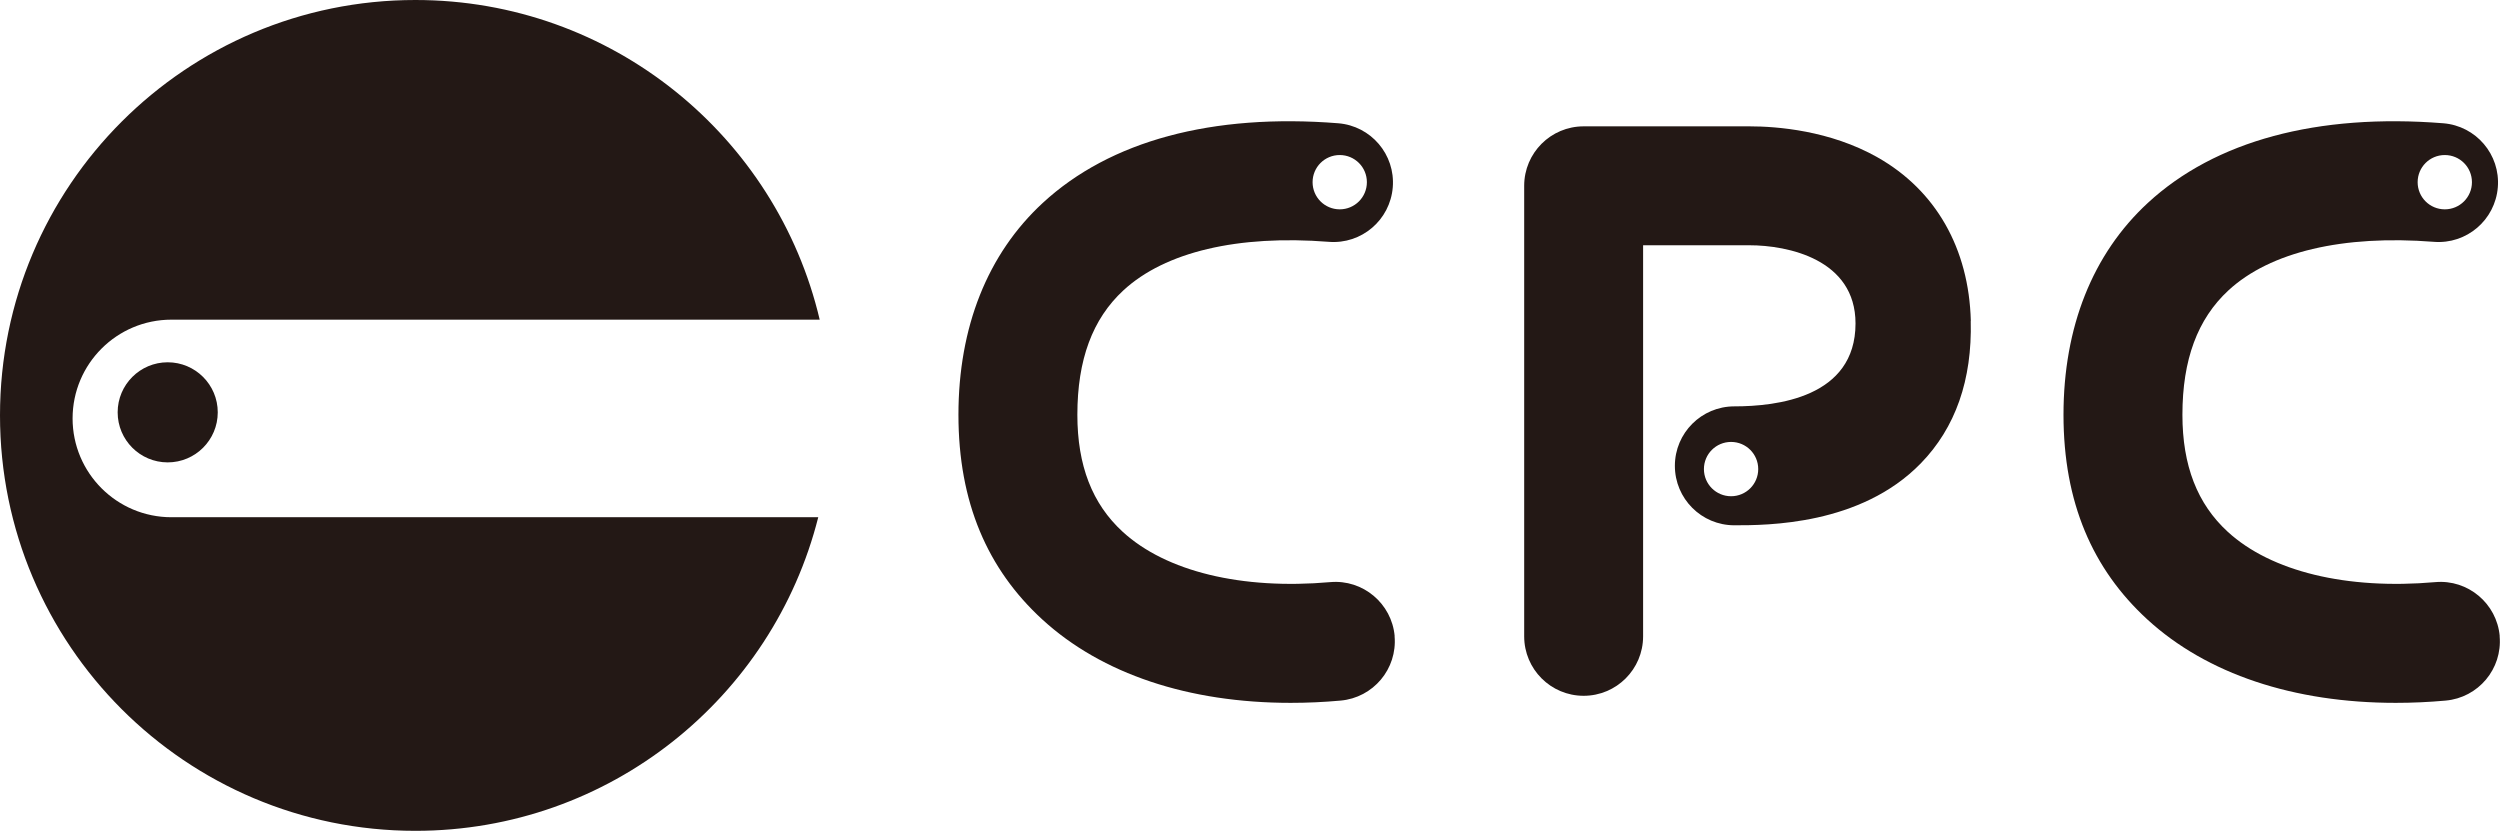 <svg viewBox="0 0 276.23 91.81" xmlns="http://www.w3.org/2000/svg" data-name="レイヤー 2" id="_レイヤー_2">
  <defs>
    <style>
      .cls-1 {
        fill: #231815;
      }
    </style>
  </defs>
  <g data-name="レイヤー 1" id="_レイヤー_1-2">
    <g>
      <path d="M8.02,46.24c0-6.03,4.89-10.92,10.92-10.92h71.63C85.8,15.07,67.61,0,45.9,0,20.55,0,0,20.55,0,45.9s20.55,45.9,45.9,45.9c21.47,0,39.49-14.74,44.51-34.65H18.94c-6.03,0-10.92-4.89-10.92-10.92Z" class="cls-1"></path>
      <circle r="5.53" cy="45.56" cx="18.53" class="cls-1"></circle>
      <path d="M154.1,70.29c-.32-3.61-3.51-6.29-7.12-5.97-9.78.86-18.14-1.17-22.93-5.56-3.37-3.09-5.01-7.32-5.01-12.93,0-6.09,1.67-10.59,5.09-13.75,4.6-4.25,12.66-6.15,22.69-5.36,3.62.29,6.78-2.41,7.07-6.03.29-3.62-2.41-6.78-6.03-7.07-13.92-1.11-25.21,1.94-32.64,8.8-6.1,5.63-9.32,13.72-9.32,23.41s3.21,17.06,9.27,22.62c6.57,6.02,16.17,9.21,27.44,9.21,1.8,0,3.64-.08,5.51-.25,3.61-.32,6.29-3.5,5.97-7.12ZM148.03,17.13c1.66,0,3,1.34,3,3s-1.34,3-3,3-3-1.34-3-3,1.34-3,3-3Z" class="cls-1"></path>
      <path d="M276.2,70.29c-.32-3.61-3.51-6.29-7.12-5.97-9.78.86-18.14-1.17-22.93-5.56-3.37-3.09-5.01-7.32-5.01-12.93,0-6.09,1.67-10.59,5.09-13.75,4.6-4.25,12.66-6.15,22.69-5.36,3.62.29,6.78-2.41,7.07-6.03.29-3.62-2.41-6.78-6.03-7.07-13.92-1.11-25.21,1.94-32.64,8.8-6.1,5.63-9.32,13.72-9.32,23.41s3.21,17.06,9.27,22.62c6.57,6.02,16.17,9.21,27.44,9.21,1.8,0,3.64-.08,5.51-.25,3.61-.32,6.29-3.5,5.97-7.12ZM270.13,17.13c1.66,0,3,1.34,3,3s-1.34,3-3,3-3-1.34-3-3,1.34-3,3-3Z" class="cls-1"></path>
      <path d="M217.76,35.45c-.21-7.99-3.86-14.41-10.3-18.06-5.26-2.98-11.13-3.43-14.16-3.43h-18.32c-3.63,0-6.57,2.94-6.57,6.57v49.78c0,3.63,2.94,6.57,6.57,6.57s6.57-2.94,6.57-6.57V27.1h11.75c4.23,0,11.72,1.54,11.72,8.64,0,8.2-8.75,9.16-13.39,9.16-3.63,0-6.57,2.94-6.57,6.57s2.94,6.57,6.57,6.57,13.94,0,20.6-6.84c3.83-3.93,5.69-9.23,5.52-15.75ZM191.27,54.83c-1.66,0-3-1.34-3-3s1.34-3,3-3,3,1.34,3,3-1.34,3-3,3Z" class="cls-1"></path>
    </g>
  </g>
</svg>